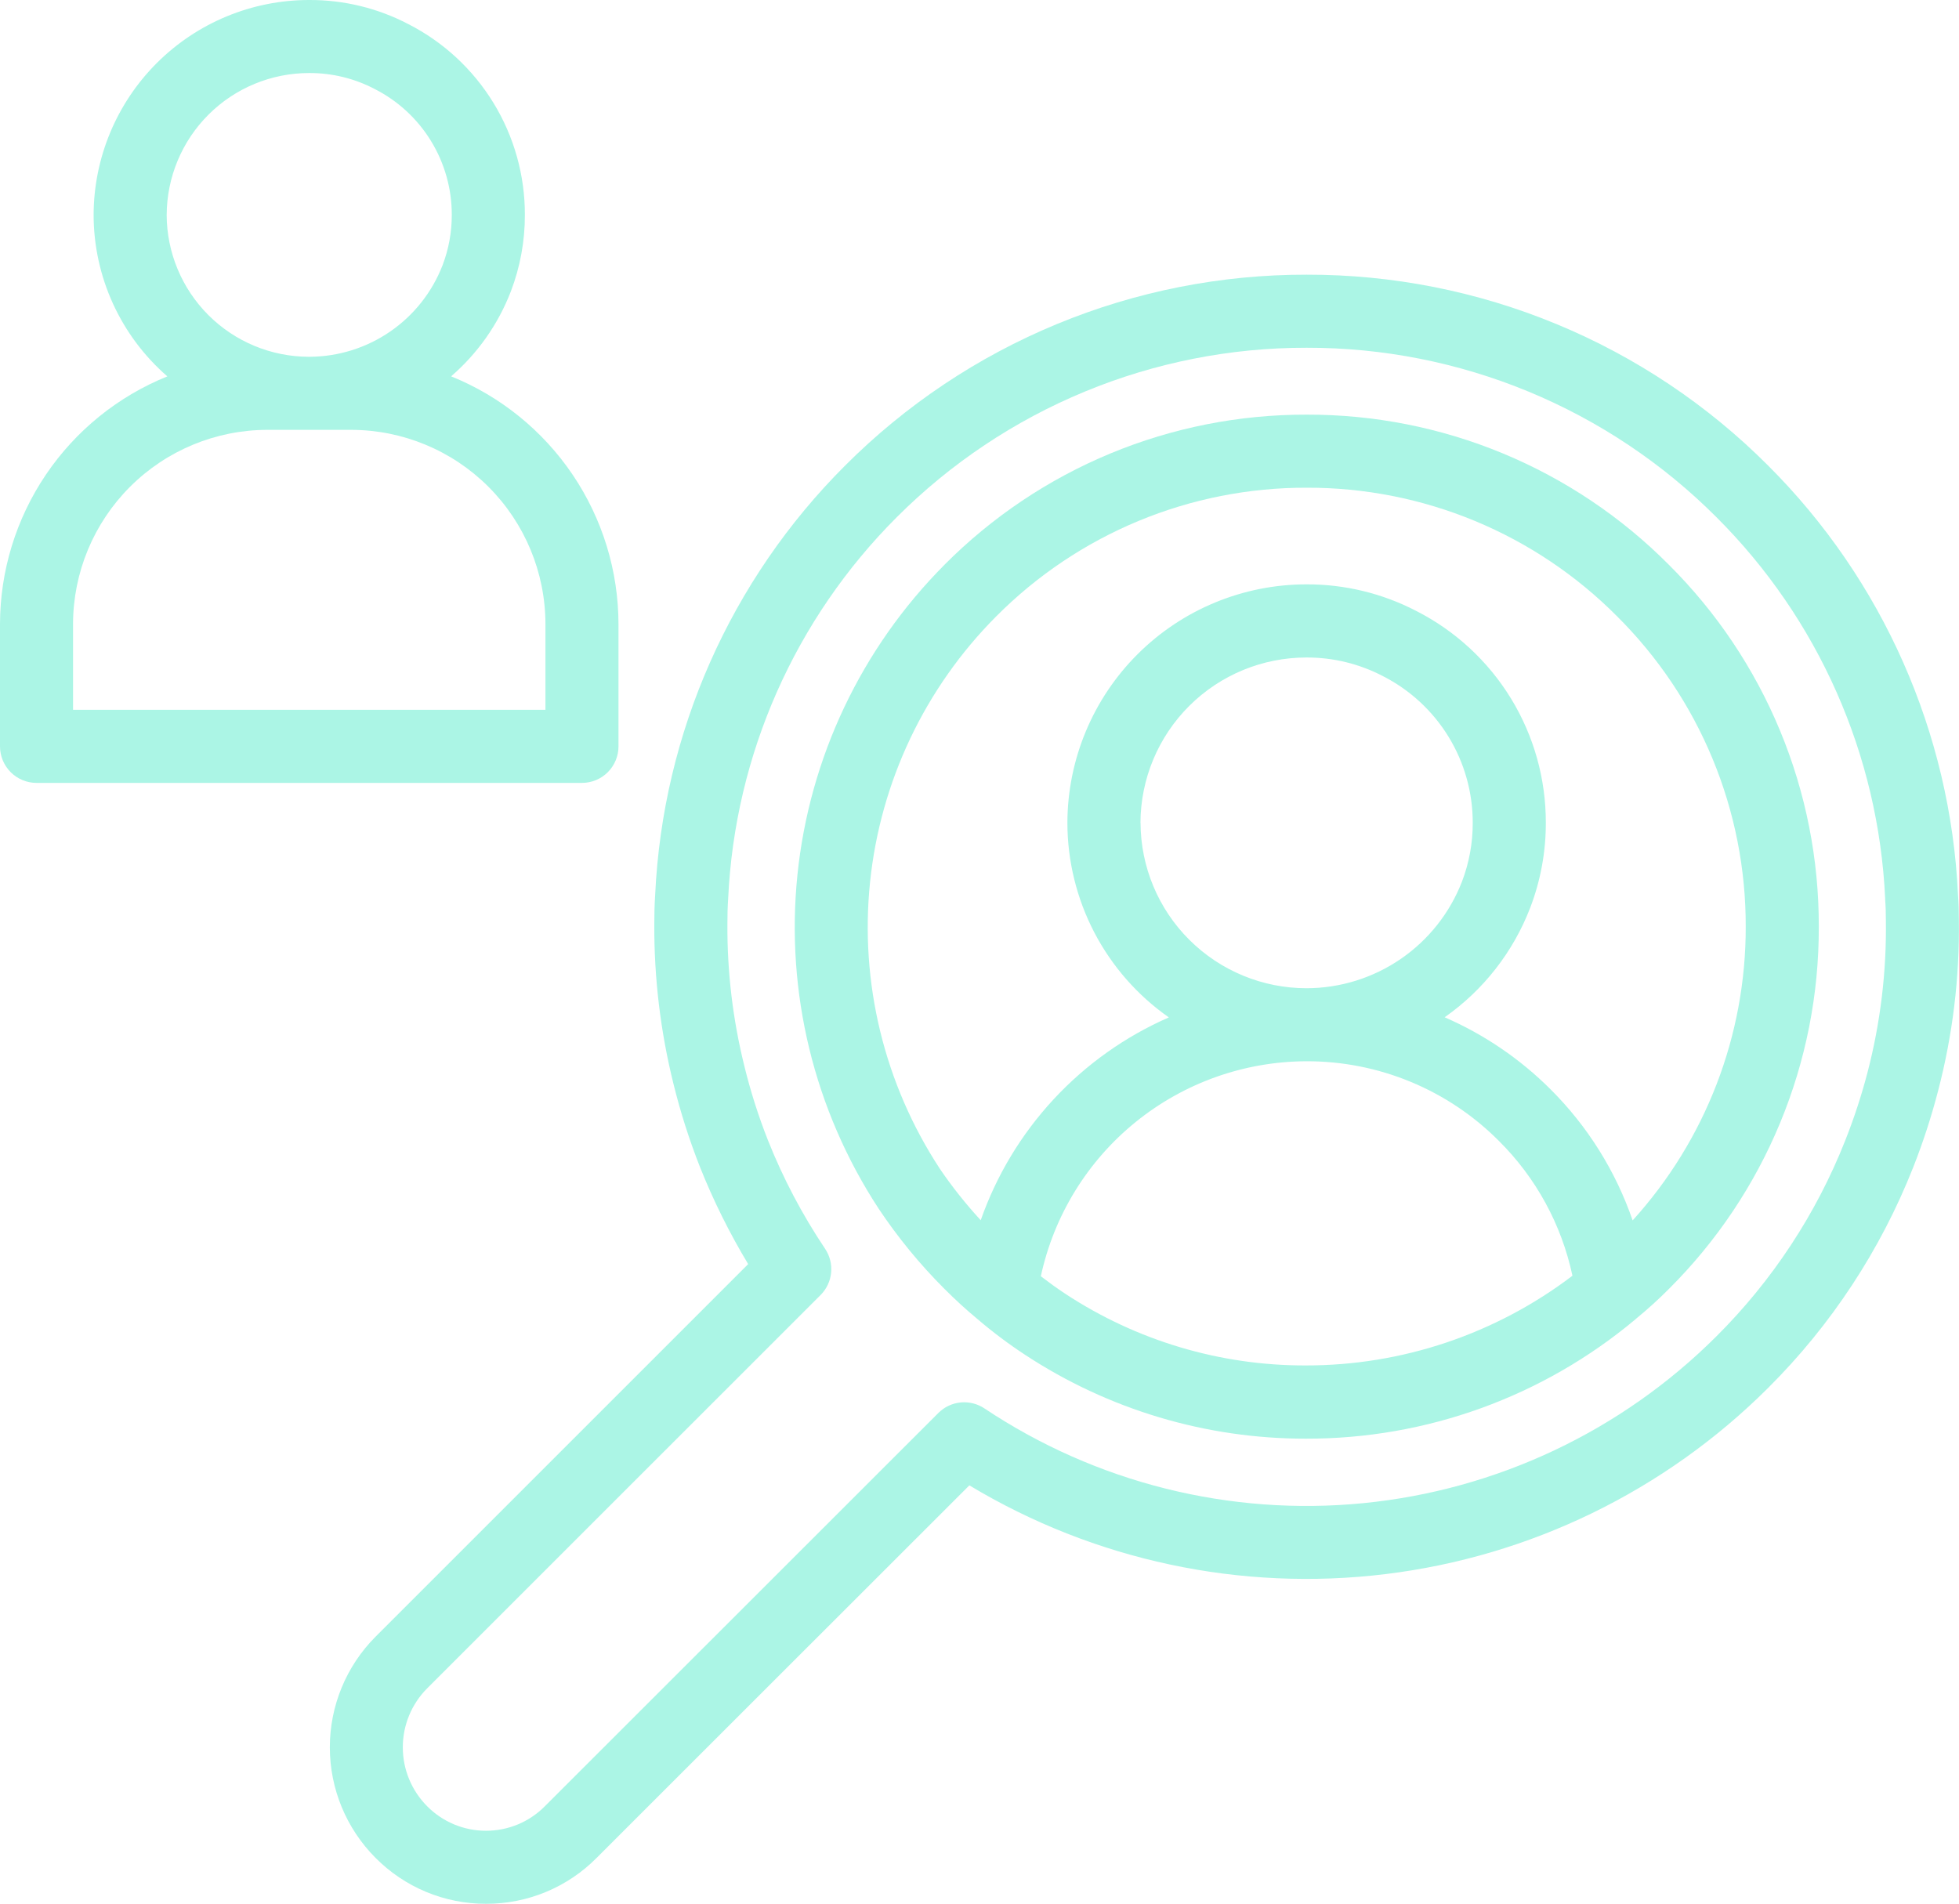 <?xml version="1.0" encoding="utf-8"?>
<svg xmlns="http://www.w3.org/2000/svg" xmlns:xlink="http://www.w3.org/1999/xlink" width="95.133" height="92.458" viewBox="0 0 95.133 92.458">
  <defs>
    <clipPath id="clip-path">
      <path id="Tracé_260" data-name="Tracé 260" d="M15.017-51.947A10.465,10.465,0,0,0,4.546-41.512h0a10.4,10.4,0,0,0,3.581,7.844h0A13,13,0,0,0,0-21.638H0V-15.7a1.774,1.774,0,0,0,1.775,1.775H28.262A1.773,1.773,0,0,0,30.035-15.7h0v-5.936A13,13,0,0,0,21.907-33.67h0a10.391,10.391,0,0,0,2.9-4.122h0a10.349,10.349,0,0,0,.682-3.72h0a10.377,10.377,0,0,0-5.672-9.271h0A10.3,10.3,0,0,0,15.017-51.947ZM8.095-41.512A6.914,6.914,0,0,1,15.017-48.4h0a6.79,6.79,0,0,1,3.172.772h0a6.842,6.842,0,0,1,3.75,6.116h0a6.8,6.8,0,0,1-.449,2.451h0a6.955,6.955,0,0,1-6.456,4.441h-.048a6.914,6.914,0,0,1-6.892-6.892m6.959,10.441h2a9.445,9.445,0,0,1,9.435,9.433h0v4.161H3.547v-4.161a9.445,9.445,0,0,1,9.435-9.433h2l.03,0h0l.037,0" transform="translate(0 51.947)" fill="#abf5e5"/>
    </clipPath>
    <clipPath id="clip-path-2">
      <path id="Tracé_262" data-name="Tracé 262" d="M28.959-33.344a24.951,24.951,0,0,0-3.2,31.274h0a25.444,25.444,0,0,0,3.2,3.9h0c.534.534,1.066,1.02,1.559,1.427h0a0,0,0,0,0,0,0h0l.021.018h0a22.771,22.771,0,0,0,2.324,1.748h0A24.75,24.75,0,0,0,46.516,9.1h0A24.816,24.816,0,0,0,62.5,3.312h0c.018-.014.034-.03.05-.044h0c.007-.005.014-.009.018-.016h0a20.652,20.652,0,0,0,1.565-1.422h0a24.707,24.707,0,0,0,7.281-17.587h0a24.7,24.7,0,0,0-7.281-17.585h0a24.69,24.69,0,0,0-17.587-7.29h0a24.7,24.7,0,0,0-17.589,7.289M28.717-4.03A21.388,21.388,0,0,1,31.47-30.837h0a21.174,21.174,0,0,1,15.077-6.247h0a21.161,21.161,0,0,1,15.075,6.249h0a21.178,21.178,0,0,1,6.244,15.077h0A21.15,21.15,0,0,1,62.374-1.5h0a16.621,16.621,0,0,0-3.985-6.365h0a16.7,16.7,0,0,0-5.144-3.5h0A11.562,11.562,0,0,0,57.4-16.685h0a11.445,11.445,0,0,0,.758-4.127h0A11.509,11.509,0,0,0,51.864-31.1h0a11.475,11.475,0,0,0-5.324-1.29h0A11.608,11.608,0,0,0,34.925-20.812h0a11.552,11.552,0,0,0,4.927,9.453h0a16.831,16.831,0,0,0-9.136,9.85h0a21.823,21.823,0,0,1-2-2.52m9.757-16.782a8.057,8.057,0,0,1,8.066-8.027h0a7.954,7.954,0,0,1,3.7.9h0a7.981,7.981,0,0,1,4.37,7.128h0a7.949,7.949,0,0,1-.523,2.858h0a8.11,8.11,0,0,1-7.543,5.176h0a8.058,8.058,0,0,1-8.066-8.034M34.82,2.062c-.409-.271-.8-.555-1.185-.849h0a13.232,13.232,0,0,1,12.9-10.442h0a13.132,13.132,0,0,1,9.344,3.868h0a13.054,13.054,0,0,1,3.572,6.548h0A21.36,21.36,0,0,1,46.489,5.544h0A21.147,21.147,0,0,1,34.82,2.062" transform="translate(-21.683 40.633)" fill="#abf5e5"/>
    </clipPath>
    <clipPath id="clip-path-3">
      <path id="Tracé_264" data-name="Tracé 264" d="M34.03-35.188A31.545,31.545,0,0,0,24.8-14.351h0c-.032.486-.043.97-.043,1.449h0a31.548,31.548,0,0,0,.926,7.728h0a31.629,31.629,0,0,0,1.3,4.079h0A32.366,32.366,0,0,0,29.316,3.6h0l-18.1,18.1a7.607,7.607,0,0,0,0,10.733h0a7.525,7.525,0,0,0,5.373,2.234h0a7.524,7.524,0,0,0,5.368-2.23h0l18.1-18.091A31.745,31.745,0,0,0,78.84,9.62h0A31.375,31.375,0,0,0,85.892-1.1h0A32.078,32.078,0,0,0,87.1-4.811h0a31.125,31.125,0,0,0,1.009-8.308h0c0-.406-.011-.81-.041-1.214h0A31.519,31.519,0,0,0,78.84-35.188h0a31.576,31.576,0,0,0-22.4-9.264h0A31.6,31.6,0,0,0,34.03-35.188M13.724,29.927a4.056,4.056,0,0,1,0-5.72h0L32.833,5.1a1.777,1.777,0,0,0,.219-2.244h0a28.084,28.084,0,0,1-2.773-5.263h0a27.709,27.709,0,0,1-1.15-3.617h0a27.959,27.959,0,0,1-.822-6.87h0c0-.408.007-.815.037-1.257h0A28.027,28.027,0,0,1,36.538-32.68h0a28.069,28.069,0,0,1,19.9-8.223h0A28.044,28.044,0,0,1,76.331-32.68h0a27.981,27.981,0,0,1,8.2,18.537h0c0,.018,0,.037,0,.057h0c.025.32.034.644.034.993h0a27.767,27.767,0,0,1-.892,7.385h0a28.547,28.547,0,0,1-1.08,3.3h0a27.861,27.861,0,0,1-6.262,9.52h0a28.177,28.177,0,0,1-35.537,3.5h0a1.772,1.772,0,0,0-2.243.219h0l-19.11,19.1a4.011,4.011,0,0,1-2.855,1.189h0a4.009,4.009,0,0,1-2.862-1.193" transform="translate(-8.997 44.452)" fill="#abf5e5"/>
    </clipPath>
  </defs>
  <g id="Groupe_445" data-name="Groupe 445" transform="translate(0 51.947)">
    <g id="Groupe_446" data-name="Groupe 446" transform="translate(0 -51.947)" clip-path="url(#clip-path)">
      <g id="Groupe_445-2" data-name="Groupe 445" transform="translate(0 -0.001)">
        <path id="Tracé_259" data-name="Tracé 259" d="M-8.438-10.681H86.7V81.778H-8.438Z" transform="translate(8.438 10.681)" fill="#abf5e5"/>
      </g>
    </g>
    <g id="Groupe_448" data-name="Groupe 448" transform="translate(38.593 -31.81)" clip-path="url(#clip-path-2)">
      <g id="Groupe_447" data-name="Groupe 447" transform="translate(-38.593 -20.138)">
        <path id="Tracé_261" data-name="Tracé 261" d="M-35.654-25.284H59.479V67.175H-35.654Z" transform="translate(35.654 25.284)" fill="#abf5e5"/>
      </g>
    </g>
    <g id="Groupe_450" data-name="Groupe 450" transform="translate(16.014 -38.607)" clip-path="url(#clip-path-3)">
      <g id="Groupe_449" data-name="Groupe 449" transform="translate(-16.014 -13.341)">
        <path id="Tracé_263" data-name="Tracé 263" d="M-31.224-29.721H63.909V62.738H-31.224Z" transform="translate(31.224 29.721)" fill="#abf5e5"/>
      </g>
    </g>
  </g>
</svg>
